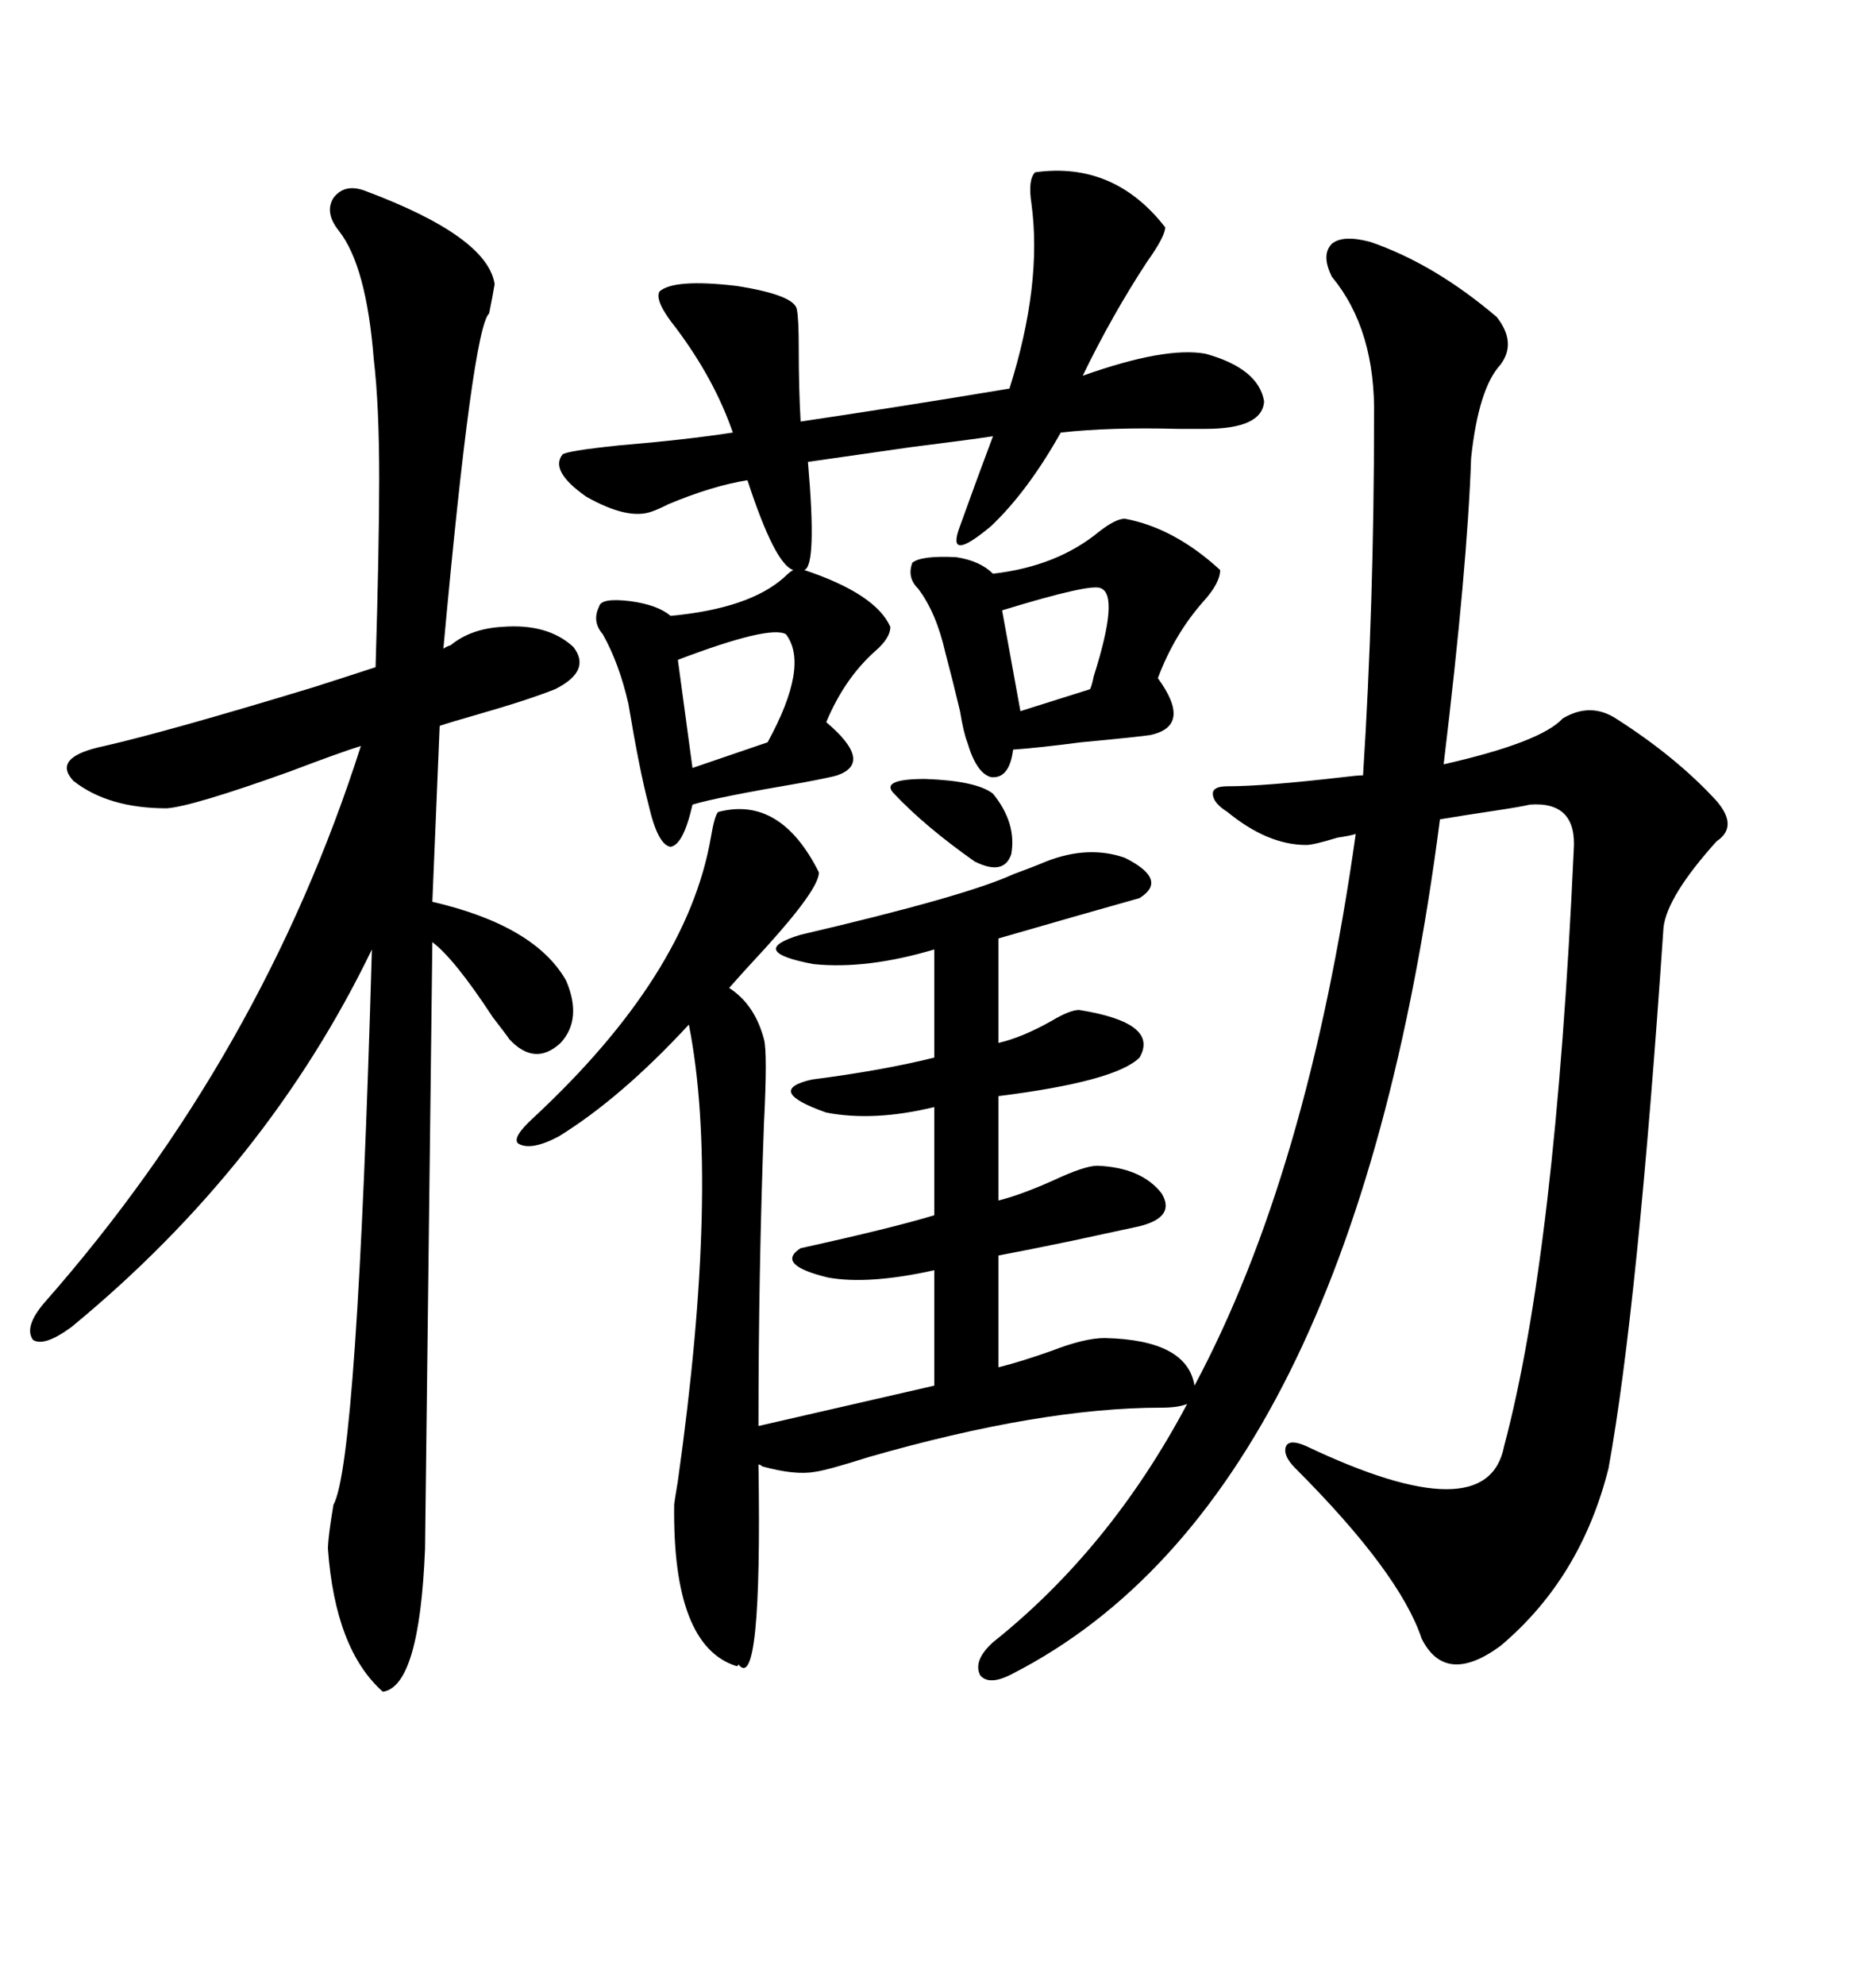 <svg xmlns="http://www.w3.org/2000/svg" xmlns:xlink="http://www.w3.org/1999/xlink" width="300" height="317.285"><path d="M219.14 38.67L219.14 38.67Q229.39 42.19 239.36 50.68L239.36 50.68Q242.58 54.79 239.94 58.30L239.94 58.30Q236.43 62.11 235.25 73.24L235.25 73.24Q234.67 90.53 230.86 122.17L230.86 122.17Q246.39 118.65 249.90 114.84L249.90 114.84Q254.30 112.21 258.40 114.84L258.40 114.84Q268.07 121.00 274.51 128.03L274.51 128.03Q278.03 132.13 274.51 134.47L274.51 134.47Q266.60 143.26 266.02 148.24L266.02 148.24Q261.91 208.89 257.23 234.67L257.23 234.67Q252.83 252.25 239.94 263.09L239.94 263.09Q231.15 269.53 227.34 261.91L227.34 261.91Q223.83 251.37 207.13 234.67L207.13 234.67Q205.08 232.62 205.66 231.15L205.66 231.15Q206.25 229.98 208.89 231.15L208.89 231.15Q237.89 244.92 240.53 231.15L240.53 231.15Q248.73 200.39 251.66 135.94L251.66 135.94Q252.25 128.03 244.63 128.61L244.63 128.61Q243.46 128.91 239.65 129.49L239.65 129.49Q233.79 130.37 230.27 130.96L230.27 130.96Q216.21 239.65 162.01 267.48L162.01 267.48Q158.20 269.53 156.74 267.77L156.74 267.77Q155.57 265.43 158.79 262.50L158.79 262.50Q177.54 247.56 189.84 224.41L189.84 224.41Q188.38 225 185.74 225L185.74 225Q166.41 225 138.87 232.91L138.87 232.91Q132.42 234.96 130.37 235.25L130.37 235.25Q127.15 235.84 121.88 234.38L121.88 234.38Q121.58 234.08 121.29 234.08L121.29 234.08Q121.88 271.00 118.07 266.02L118.07 266.02Q118.07 266.31 117.77 266.31L117.77 266.31Q107.52 263.09 107.81 240.53L107.81 240.53Q107.81 240.23 108.40 236.72L108.40 236.72Q115.14 188.96 110.16 163.77L110.16 163.77Q99.32 175.49 89.36 181.64L89.36 181.64Q84.96 183.98 82.91 182.81L82.91 182.81Q81.74 181.93 85.25 178.71L85.25 178.71Q109.86 155.86 113.67 133.89L113.67 133.89Q114.26 130.37 114.84 129.79L114.84 129.79Q124.80 127.15 130.96 139.45L130.96 139.45Q130.96 142.09 122.46 151.46L122.46 151.46Q118.65 155.57 116.60 157.91L116.60 157.91Q120.70 160.55 122.17 166.11L122.17 166.11Q122.75 168.16 122.17 179.59L122.17 179.59Q121.29 203.32 121.29 227.93L121.29 227.93L149.41 221.48L149.41 203.03Q138.87 205.37 132.42 204.20L132.42 204.20Q123.93 202.15 128.03 199.51L128.03 199.51Q142.68 196.29 149.41 194.24L149.41 194.24L149.41 176.95Q139.75 179.30 132.13 177.83L132.13 177.83Q122.17 174.32 129.79 172.56L129.79 172.56Q141.21 171.09 149.41 169.04L149.41 169.04L149.41 151.76Q138.57 154.98 130.08 154.10L130.08 154.10Q119.24 152.05 128.03 149.41L128.03 149.41Q154.39 143.26 162.01 139.75L162.01 139.75Q165.23 138.57 167.29 137.70L167.29 137.70Q174.02 135.06 179.88 137.11L179.88 137.11Q186.91 140.63 182.23 143.55L182.23 143.55Q172.85 146.19 159.67 150L159.67 150L159.67 166.70Q163.48 165.82 168.16 163.18L168.16 163.18Q171.09 161.43 172.56 161.43L172.56 161.43Q185.45 163.48 182.23 169.04L182.23 169.04Q178.42 172.85 159.67 175.20L159.67 175.20L159.67 191.89Q163.18 191.02 168.46 188.67L168.46 188.67Q173.44 186.33 175.49 186.33L175.49 186.33Q182.52 186.62 185.74 190.72L185.74 190.72Q188.09 194.53 182.23 196.00L182.23 196.00Q179.59 196.58 171.39 198.34L171.39 198.34Q164.36 199.80 159.67 200.68L159.67 200.68L159.67 218.55Q163.18 217.68 168.16 215.92L168.16 215.92Q173.44 213.87 176.66 213.87L176.66 213.87Q189.84 214.16 191.02 221.48L191.02 221.48Q209.18 187.50 216.80 133.30L216.80 133.30Q215.92 133.59 213.87 133.89L213.87 133.89Q210.06 135.06 208.89 135.06L208.89 135.06Q202.73 135.06 196.29 129.79L196.29 129.79Q193.95 128.32 193.95 126.86L193.95 126.86Q193.95 125.68 196.29 125.68L196.29 125.68Q202.15 125.68 214.75 124.22L214.75 124.22Q217.09 123.93 217.97 123.93L217.97 123.93Q219.73 96.39 219.73 66.80L219.73 66.80Q220.02 52.73 212.99 44.24L212.99 44.24Q211.23 40.72 212.99 38.96L212.99 38.96Q214.75 37.50 219.14 38.67ZM58.30 30.47L58.30 30.47Q77.93 37.79 79.10 45.41L79.10 45.41Q78.81 47.17 78.22 50.10L78.22 50.10Q75.59 52.44 70.90 103.71L70.90 103.71Q71.19 103.42 72.07 103.13L72.07 103.13Q75.29 100.49 80.27 100.20L80.27 100.20Q87.60 99.61 91.70 103.42L91.70 103.42Q94.63 107.23 88.77 110.16L88.77 110.16Q84.38 111.91 76.17 114.26L76.17 114.26Q72.07 115.43 70.31 116.02L70.31 116.02L69.14 144.14Q85.55 147.95 90.53 156.74L90.53 156.74Q93.16 162.89 89.65 166.70L89.65 166.70Q85.55 170.51 81.45 166.11L81.45 166.11Q80.86 165.23 78.81 162.60L78.81 162.60Q72.66 153.22 69.14 150.59L69.14 150.59L67.97 247.56Q67.09 269.53 61.23 270.41L61.23 270.41Q53.61 263.67 52.44 247.56L52.44 247.56Q52.44 245.80 53.32 240.53L53.32 240.53Q57.13 233.79 59.47 151.76L59.47 151.76Q42.77 186.33 11.43 212.11L11.43 212.11Q7.03 215.33 5.27 214.16L5.27 214.16Q3.81 212.11 7.03 208.30L7.03 208.30Q41.89 168.75 57.71 119.24L57.71 119.24Q54.79 120.12 46.29 123.34L46.29 123.34Q30.76 128.91 26.66 129.20L26.66 129.20Q17.29 129.20 11.72 124.80L11.72 124.80Q8.20 121.00 16.70 119.24L16.70 119.24Q26.95 116.89 50.10 109.86L50.10 109.86Q57.42 107.52 60.06 106.64L60.06 106.64Q60.64 87.30 60.64 76.46L60.64 76.46Q60.64 64.75 59.77 57.42L59.77 57.42Q58.59 42.48 54.20 36.91L54.20 36.91Q51.86 33.98 53.32 31.64L53.32 31.64Q55.08 29.30 58.30 30.47ZM165.53 27.54L165.53 27.54Q178.13 25.78 186.33 36.33L186.33 36.33Q186.33 37.79 183.40 41.89L183.40 41.89Q177.83 50.39 173.14 60.06L173.14 60.06Q186.33 55.37 192.77 56.54L192.77 56.54Q201.27 58.89 202.15 64.16L202.15 64.16Q201.86 68.55 192.77 68.55L192.77 68.55Q191.31 68.55 188.38 68.55L188.38 68.55Q177.54 68.26 169.63 69.14L169.63 69.14Q164.36 78.52 158.50 84.08L158.50 84.08Q151.17 90.23 153.52 84.08L153.52 84.08Q156.15 76.76 158.79 69.73L158.79 69.73Q154.98 70.31 145.61 71.48L145.61 71.48Q135.35 72.95 129.20 73.83L129.20 73.83Q130.66 90.53 128.61 91.11L128.61 91.11Q140.04 94.92 142.38 100.20L142.38 100.20Q142.38 101.95 140.04 104.00L140.04 104.00Q135.06 108.40 132.13 115.43L132.13 115.43Q139.75 121.88 133.89 123.93L133.89 123.93Q133.01 124.22 128.32 125.10L128.32 125.10Q114.55 127.44 110.74 128.61L110.74 128.61Q109.28 135.06 107.23 135.35L107.23 135.35Q105.18 135.06 103.71 128.61L103.71 128.61Q102.25 123.05 100.49 112.50L100.49 112.50Q99.02 106.05 96.39 101.37L96.39 101.37Q94.63 99.32 95.80 96.97L95.80 96.97Q96.09 95.51 100.78 96.09L100.78 96.09Q105.18 96.68 107.23 98.44L107.23 98.44Q119.82 97.27 125.39 92.29L125.39 92.29Q126.27 91.41 126.86 91.11L126.86 91.11Q123.93 90.23 119.53 76.76L119.53 76.76Q113.96 77.64 106.93 80.57L106.93 80.57Q105.18 81.45 104.30 81.74L104.30 81.74Q100.49 83.20 93.75 79.39L93.75 79.39Q87.89 75.29 89.94 72.66L89.94 72.66Q90.53 72.07 99.02 71.19L99.02 71.19Q109.57 70.31 117.19 69.14L117.19 69.14Q114.26 60.64 108.11 52.44L108.11 52.44Q104.59 48.05 105.47 46.58L105.47 46.58Q107.81 44.53 117.77 45.70L117.77 45.70Q127.15 47.17 127.44 49.51L127.44 49.51Q127.73 50.98 127.73 55.66L127.73 55.66Q127.73 62.11 128.03 67.38L128.03 67.38Q143.85 65.04 161.43 62.11L161.43 62.11Q166.70 45.41 164.94 32.52L164.94 32.52Q164.36 28.71 165.53 27.54ZM179.88 82.91L179.88 82.91Q187.79 84.38 195.12 91.11L195.12 91.11Q195.12 93.16 192.48 96.09L192.48 96.09Q187.79 101.37 185.16 108.40L185.16 108.40Q190.72 116.02 183.98 117.48L183.98 117.48Q182.23 117.77 172.85 118.65L172.85 118.65Q166.11 119.53 162.01 119.82L162.01 119.82Q161.43 124.51 158.50 124.22L158.50 124.22Q156.15 123.63 154.69 118.65L154.69 118.65Q154.10 117.19 153.52 113.67L153.52 113.67Q152.34 108.69 151.17 104.30L151.17 104.30Q149.71 97.85 146.78 94.04L146.78 94.04Q145.02 92.29 145.90 89.94L145.90 89.94Q147.36 88.77 152.93 89.06L152.93 89.06Q156.74 89.65 158.79 91.70L158.79 91.70Q169.04 90.53 175.78 84.96L175.78 84.96Q178.42 82.91 179.88 82.91ZM125.68 101.37L125.68 101.37Q123.05 99.90 108.40 105.47L108.40 105.47L110.74 122.75L122.75 118.65Q129.49 106.35 125.68 101.37ZM176.07 94.04L176.07 94.04Q174.61 93.16 160.25 97.56L160.25 97.56L163.18 113.67L174.32 110.16Q174.61 109.57 174.90 108.11L174.90 108.11Q179.00 95.21 176.07 94.04ZM142.97 126.86L142.97 126.86Q140.63 124.51 147.95 124.51L147.95 124.51Q156.15 124.80 158.79 126.86L158.79 126.86Q162.60 131.54 161.72 136.52L161.72 136.52Q160.55 140.04 155.86 137.70L155.86 137.70Q147.95 132.13 142.97 126.86Z"/></svg>